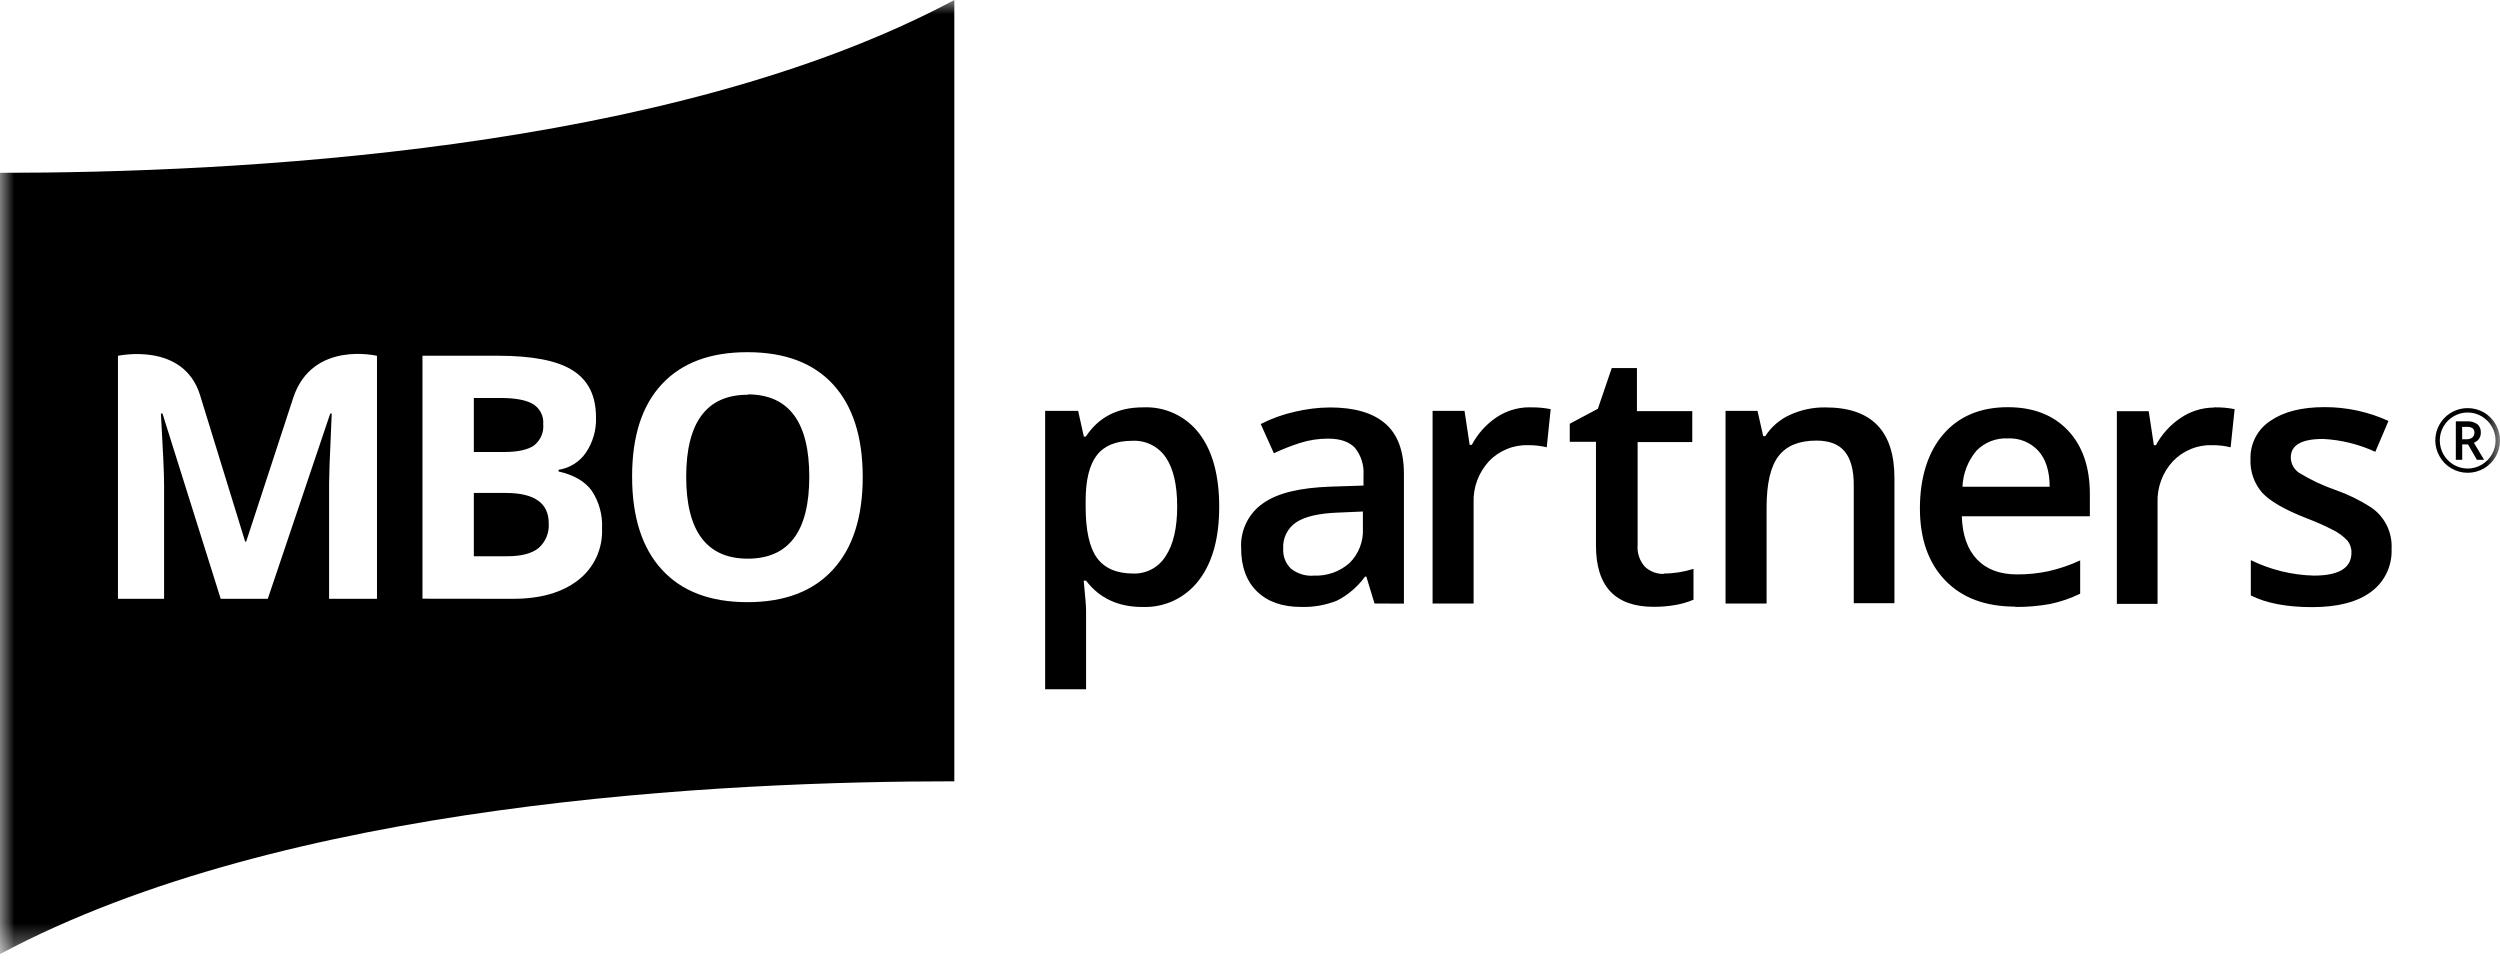 <?xml version="1.0" encoding="UTF-8"?>
<svg xmlns="http://www.w3.org/2000/svg" width="88" height="34" viewBox="0 0 88 34" fill="none">
  <mask id="mask0_3130_3635" style="mask-type:luminance" maskUnits="userSpaceOnUse" x="0" y="0" width="88" height="34">
    <path d="M0 0H88V33.585H0V0Z" fill="white"></path>
  </mask>
  <g mask="url(#mask0_3130_3635)">
    <path fill-rule="evenodd" clip-rule="evenodd" d="M17.8 17.352C18.81 17.352 19.315 17.707 19.315 18.417C19.327 18.581 19.3 18.746 19.238 18.898C19.175 19.05 19.078 19.186 18.954 19.294C18.717 19.485 18.349 19.58 17.853 19.58H16.679V17.352H17.8ZM18.793 15.683C18.907 15.595 18.997 15.48 19.054 15.348C19.112 15.216 19.135 15.071 19.122 14.928C19.133 14.788 19.105 14.648 19.041 14.524C18.977 14.399 18.88 14.295 18.761 14.223C18.522 14.082 18.145 14.009 17.627 14.009H16.679V15.911H17.728C18.219 15.911 18.574 15.835 18.793 15.683ZM0 6.083C8.038 6.083 23.55 5.373 33.592 0V27.502C25.553 27.502 10.04 28.212 0 33.585V6.083ZM11.584 21.078H13.27V12.525C13.27 12.525 11.013 11.982 10.331 13.975L8.665 19.065H8.63L7.04 13.902C6.45 12.016 4.152 12.525 4.152 12.525V21.078H5.776V17.092C5.776 16.638 5.74 15.92 5.664 14.556H5.719L7.769 21.078H9.426L11.625 14.556H11.677L11.6 16.368L11.584 17.029V21.078ZM18.06 21.078C19.023 21.078 19.786 20.859 20.349 20.422C20.626 20.209 20.847 19.931 20.994 19.614C21.14 19.296 21.208 18.948 21.192 18.598C21.215 18.13 21.089 17.666 20.831 17.275C20.591 16.944 20.201 16.718 19.662 16.596V16.536C19.853 16.508 20.036 16.44 20.201 16.338C20.366 16.236 20.507 16.101 20.618 15.942C20.87 15.573 20.997 15.132 20.979 14.685C20.979 13.931 20.706 13.382 20.16 13.038C19.618 12.692 18.737 12.522 17.528 12.522H14.871V21.074L18.06 21.078ZM29.317 20.054C30.017 19.294 30.368 18.207 30.368 16.794C30.368 15.38 30.02 14.293 29.326 13.533C28.633 12.778 27.631 12.399 26.321 12.397C25.01 12.394 24.005 12.768 23.304 13.516C22.6 14.266 22.249 15.353 22.25 16.777C22.251 18.201 22.602 19.294 23.301 20.054C23.999 20.815 25.002 21.196 26.31 21.196C27.618 21.196 28.62 20.815 29.317 20.054ZM26.321 13.895C25.599 13.895 25.057 14.136 24.696 14.62C24.335 15.103 24.154 15.826 24.154 16.783C24.154 17.739 24.335 18.458 24.696 18.94C25.057 19.422 25.599 19.665 26.321 19.665C27.765 19.665 28.487 18.703 28.487 16.781C28.487 14.858 27.77 13.892 26.335 13.882" fill="black"></path>
    <path d="M85.722 15.509C85.722 15.359 85.751 15.21 85.808 15.071C85.865 14.932 85.949 14.806 86.055 14.7C86.161 14.593 86.287 14.509 86.425 14.452C86.564 14.395 86.712 14.365 86.862 14.366C87.061 14.365 87.257 14.417 87.43 14.516C87.604 14.615 87.749 14.76 87.847 14.935C87.949 15.109 88.002 15.307 88.001 15.509C88 15.707 87.948 15.9 87.85 16.072C87.751 16.243 87.611 16.385 87.441 16.485C87.266 16.588 87.066 16.642 86.863 16.642C86.66 16.642 86.461 16.588 86.286 16.485C86.113 16.385 85.971 16.24 85.874 16.065C85.776 15.896 85.724 15.704 85.722 15.509ZM85.881 15.509C85.882 15.682 85.927 15.851 86.013 16.001C86.1 16.15 86.223 16.274 86.372 16.36C86.521 16.447 86.69 16.492 86.862 16.493C87.033 16.493 87.202 16.447 87.351 16.36C87.501 16.274 87.625 16.149 87.712 15.998C87.799 15.849 87.844 15.679 87.844 15.506C87.844 15.333 87.799 15.164 87.712 15.014C87.625 14.864 87.501 14.739 87.351 14.652C87.202 14.565 87.033 14.52 86.861 14.52C86.689 14.52 86.519 14.565 86.371 14.652C86.221 14.739 86.096 14.864 86.01 15.014C85.923 15.165 85.879 15.335 85.881 15.509ZM87.325 15.232C87.327 15.309 87.304 15.384 87.26 15.447C87.216 15.511 87.153 15.559 87.08 15.585L87.441 16.186H87.188L86.874 15.643H86.67V16.186H86.445V14.831H86.842C86.97 14.822 87.097 14.858 87.203 14.931C87.245 14.968 87.278 15.015 87.299 15.067C87.32 15.119 87.328 15.176 87.324 15.232H87.325ZM86.668 15.462H86.831C86.901 15.465 86.971 15.443 87.026 15.398C87.049 15.379 87.068 15.354 87.081 15.326C87.094 15.298 87.1 15.268 87.1 15.237C87.103 15.207 87.099 15.176 87.087 15.148C87.076 15.119 87.058 15.094 87.035 15.074C86.973 15.037 86.901 15.02 86.829 15.025H86.668V15.462ZM40.215 21.366C39.362 21.366 38.7 21.057 38.23 20.44H38.147C38.204 21.011 38.23 21.36 38.23 21.484V24.261H36.789V14.462H37.95C37.982 14.591 38.049 14.891 38.152 15.368H38.222C38.671 14.681 39.344 14.337 40.24 14.339C40.619 14.321 40.995 14.396 41.339 14.556C41.682 14.716 41.981 14.957 42.212 15.259C42.681 15.871 42.916 16.732 42.916 17.84C42.916 18.949 42.675 19.813 42.194 20.433C41.962 20.737 41.66 20.98 41.315 21.143C40.969 21.305 40.589 21.381 40.208 21.364L40.215 21.366ZM39.86 15.516C39.291 15.516 38.874 15.683 38.612 16.02C38.35 16.357 38.215 16.888 38.215 17.625V17.84C38.215 18.665 38.346 19.263 38.609 19.632C38.869 19.994 39.295 20.188 39.885 20.188C40.113 20.197 40.34 20.145 40.541 20.037C40.743 19.929 40.913 19.769 41.033 19.574C41.302 19.165 41.437 18.583 41.437 17.826C41.437 17.069 41.302 16.491 41.036 16.101C40.907 15.91 40.731 15.756 40.525 15.654C40.318 15.551 40.089 15.504 39.86 15.516ZM48.383 21.243L48.096 20.297H48.048C47.791 20.652 47.454 20.942 47.064 21.141C46.662 21.302 46.232 21.377 45.8 21.364C45.14 21.364 44.622 21.183 44.248 20.82C43.876 20.458 43.688 19.953 43.688 19.295C43.671 18.987 43.734 18.679 43.87 18.401C44.006 18.124 44.211 17.887 44.465 17.712C44.981 17.349 45.77 17.168 46.829 17.13L47.995 17.092V16.73C48.02 16.38 47.912 16.034 47.692 15.761C47.488 15.549 47.178 15.44 46.752 15.44C46.415 15.439 46.08 15.49 45.759 15.592C45.445 15.693 45.138 15.814 44.84 15.955L44.378 14.926C44.758 14.731 45.163 14.585 45.58 14.493C45.985 14.396 46.399 14.346 46.815 14.342C47.674 14.342 48.323 14.531 48.761 14.909C49.199 15.287 49.418 15.878 49.418 16.681V21.248L48.383 21.243ZM46.244 20.261C46.703 20.283 47.153 20.126 47.499 19.822C47.661 19.664 47.787 19.472 47.869 19.26C47.951 19.048 47.987 18.821 47.974 18.594V18.005L47.107 18.043C46.43 18.067 45.939 18.181 45.631 18.382C45.479 18.483 45.356 18.622 45.275 18.786C45.194 18.949 45.157 19.131 45.169 19.313C45.161 19.443 45.181 19.572 45.228 19.693C45.274 19.814 45.347 19.924 45.439 20.014C45.667 20.196 45.954 20.285 46.244 20.263V20.261ZM53.826 14.337C53.411 14.339 53.007 14.466 52.663 14.699C52.304 14.944 52.011 15.274 51.808 15.659H51.732L51.551 14.462H50.427V21.244H51.871V17.699C51.861 17.431 51.903 17.164 51.996 16.913C52.089 16.662 52.231 16.432 52.412 16.235C52.592 16.047 52.81 15.9 53.051 15.803C53.291 15.705 53.55 15.66 53.81 15.67C54.024 15.669 54.237 15.694 54.445 15.745L54.584 14.402C54.346 14.355 54.104 14.334 53.862 14.339L53.826 14.337ZM58.584 20.201C58.46 20.207 58.336 20.188 58.219 20.145C58.102 20.102 57.995 20.037 57.904 19.953C57.81 19.849 57.738 19.728 57.694 19.595C57.649 19.462 57.632 19.322 57.644 19.183V15.56H59.568V14.473H57.62V12.955H56.734L56.245 14.389L55.255 14.916V15.552H56.178V19.203C56.178 20.644 56.858 21.363 58.218 21.36C58.479 21.361 58.74 21.338 58.998 21.292C59.208 21.254 59.414 21.193 59.611 21.11V20.023C59.272 20.132 58.917 20.188 58.561 20.188L58.584 20.201ZM66.684 21.232V16.824C66.684 15.166 65.873 14.338 64.252 14.341C63.823 14.335 63.398 14.424 63.007 14.603C62.651 14.763 62.35 15.023 62.139 15.351H62.065L61.864 14.462H60.739V21.244H62.184V17.864C62.184 17.018 62.326 16.415 62.606 16.052C62.886 15.69 63.328 15.509 63.938 15.509C64.395 15.509 64.728 15.638 64.936 15.895C65.146 16.152 65.252 16.542 65.252 17.065V21.232H66.696H66.684ZM70.937 21.353C69.886 21.353 69.065 21.046 68.473 20.431C67.879 19.815 67.581 18.971 67.581 17.895C67.581 16.819 67.859 15.917 68.406 15.284C68.953 14.652 69.713 14.333 70.673 14.333C71.566 14.333 72.271 14.605 72.789 15.148C73.303 15.692 73.563 16.44 73.563 17.391V18.172H69.056C69.076 18.828 69.252 19.335 69.588 19.688C69.924 20.042 70.391 20.219 70.998 20.219C71.373 20.222 71.747 20.183 72.114 20.105C72.495 20.017 72.867 19.891 73.222 19.726V20.898C72.884 21.063 72.527 21.185 72.159 21.261C71.754 21.335 71.343 21.369 70.931 21.364L70.937 21.353ZM70.668 15.431C70.465 15.422 70.263 15.456 70.074 15.53C69.885 15.605 69.714 15.719 69.572 15.864C69.271 16.22 69.098 16.666 69.079 17.132H72.148C72.148 16.574 72.005 16.148 71.745 15.864C71.607 15.717 71.439 15.602 71.252 15.527C71.064 15.453 70.863 15.421 70.662 15.433L70.668 15.431ZM77.928 14.346C77.513 14.349 77.108 14.475 76.764 14.708C76.397 14.952 76.096 15.283 75.888 15.672H75.816L75.635 14.475H74.513V21.257H75.946V17.699C75.935 17.431 75.978 17.164 76.071 16.913C76.164 16.662 76.305 16.431 76.487 16.235C76.667 16.048 76.884 15.9 77.125 15.803C77.365 15.705 77.624 15.66 77.883 15.67C78.097 15.669 78.31 15.694 78.518 15.745L78.659 14.402C78.421 14.355 78.179 14.334 77.937 14.339L77.928 14.346ZM84.184 19.313C84.199 19.025 84.138 18.738 84.008 18.48C83.877 18.223 83.682 18.004 83.441 17.846C83.059 17.603 82.651 17.404 82.224 17.252C81.772 17.098 81.339 16.894 80.932 16.645C80.841 16.586 80.767 16.505 80.715 16.411C80.664 16.316 80.636 16.209 80.636 16.101C80.636 15.667 81.015 15.451 81.771 15.451C82.407 15.483 83.032 15.637 83.611 15.904L84.074 14.817C83.367 14.494 82.597 14.328 81.82 14.331C81.018 14.331 80.385 14.492 79.919 14.813C79.695 14.959 79.513 15.16 79.39 15.397C79.267 15.634 79.208 15.899 79.217 16.167C79.199 16.598 79.347 17.019 79.63 17.344C79.906 17.645 80.432 17.947 81.21 18.25C81.529 18.37 81.842 18.509 82.145 18.667C82.325 18.759 82.489 18.881 82.629 19.029C82.726 19.149 82.777 19.301 82.771 19.456C82.771 19.993 82.33 20.261 81.448 20.261C80.678 20.242 79.921 20.056 79.229 19.717V20.96C79.777 21.235 80.499 21.372 81.396 21.371C82.292 21.37 82.981 21.191 83.461 20.833C83.698 20.659 83.888 20.429 84.014 20.163C84.139 19.897 84.198 19.604 84.183 19.31" fill="black"></path>
  </g>
</svg>
